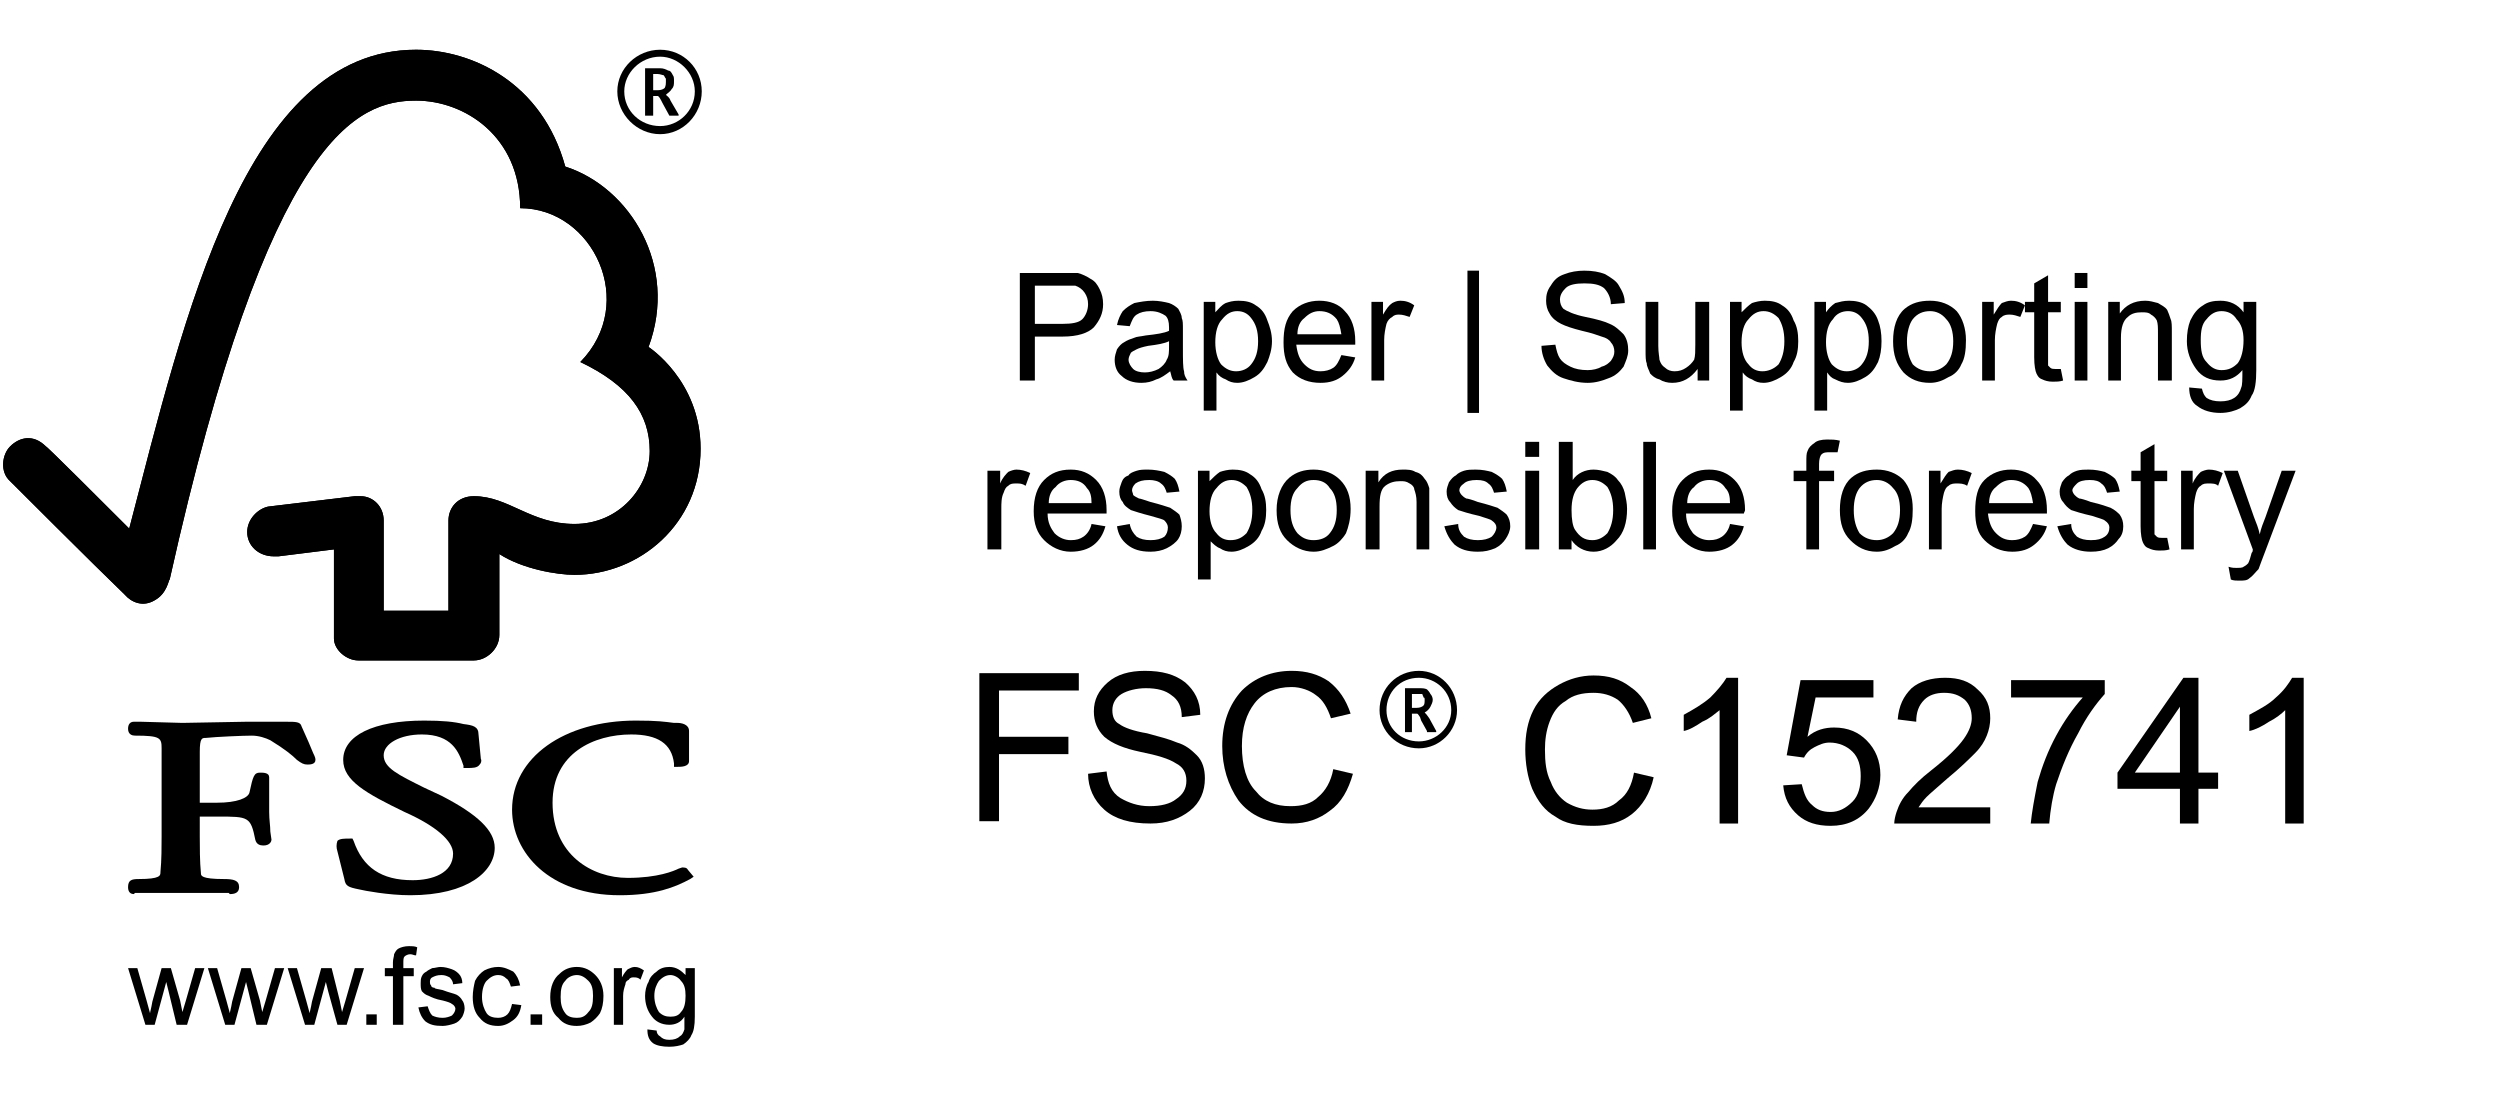 <?xml version="1.0" encoding="UTF-8"?>
<!DOCTYPE svg PUBLIC "-//W3C//DTD SVG 1.1//EN" "http://www.w3.org/Graphics/SVG/1.1/DTD/svg11.dtd">
<!-- Creator: CorelDRAW -->
<svg xmlns="http://www.w3.org/2000/svg" xml:space="preserve" width="114px" height="50px" version="1.1" style="shape-rendering:geometricPrecision; text-rendering:geometricPrecision; image-rendering:optimizeQuality; fill-rule:evenodd; clip-rule:evenodd"
viewBox="0 0 21.56 9.48"
 xmlns:xlink="http://www.w3.org/1999/xlink"
 xmlns:xodm="http://www.corel.com/coreldraw/odm/2003">
 <defs>
  <style type="text/css">
   <![CDATA[
    .fil1 {fill:none}
    .fil0 {fill:black;fill-rule:nonzero}
   ]]>
  </style>
 </defs>
 <g id="Layer_x0020_1">
  <g id="_105553347816480">
   <g>
    <path class="fil0" d="M1.23 8.86l-0.15 -0.49 0.08 0 0.08 0.28 0.03 0.11c0,-0.01 0.01,-0.04 0.02,-0.1l0.08 -0.29 0.08 0 0.08 0.28 0.02 0.1 0.03 -0.1 0.08 -0.28 0.08 0 -0.15 0.49 -0.09 0 -0.07 -0.29 -0.02 -0.08 -0.1 0.37 -0.08 0z"/>
    <path class="fil0" d="M1.92 8.86l-0.15 -0.49 0.08 0 0.08 0.28 0.03 0.11c0,-0.01 0.01,-0.04 0.02,-0.1l0.08 -0.29 0.08 0 0.08 0.28 0.02 0.1 0.03 -0.1 0.08 -0.28 0.08 0 -0.15 0.49 -0.09 0 -0.07 -0.29 -0.02 -0.08 -0.1 0.37 -0.08 0z"/>
    <path class="fil0" d="M2.61 8.86l-0.15 -0.49 0.08 0 0.08 0.28 0.03 0.11c0,-0.01 0.01,-0.04 0.02,-0.1l0.08 -0.29 0.09 0 0.07 0.28 0.02 0.1 0.03 -0.1 0.08 -0.28 0.08 0 -0.15 0.49 -0.08 0 -0.08 -0.29 -0.02 -0.08 -0.1 0.37 -0.08 0z"/>
    <polygon class="fil0" points="3.14,8.77 3.23,8.77 3.23,8.86 3.14,8.86 "/>
    <path class="fil0" d="M3.37 8.86l0 -0.42 -0.07 0 0 -0.07 0.07 0 0 -0.05c0,-0.03 0.01,-0.05 0.01,-0.07 0.01,-0.02 0.02,-0.04 0.04,-0.05 0.02,-0.01 0.05,-0.02 0.09,-0.02 0.02,0 0.05,0 0.07,0.01l-0.01 0.07c-0.02,0 -0.03,-0.01 -0.05,-0.01 -0.02,0 -0.04,0.01 -0.05,0.02 -0.01,0.01 -0.01,0.03 -0.01,0.06l0 0.04 0.09 0 0 0.07 -0.09 0 0 0.42 -0.09 0z"/>
    <path class="fil0" d="M3.59 8.71l0.08 -0.01c0.01,0.03 0.02,0.06 0.04,0.08 0.02,0.01 0.05,0.02 0.09,0.02 0.03,0 0.06,-0.01 0.08,-0.02 0.02,-0.02 0.03,-0.04 0.03,-0.06 0,-0.01 -0.01,-0.03 -0.03,-0.04 -0.01,-0.01 -0.04,-0.02 -0.08,-0.03 -0.06,-0.01 -0.1,-0.03 -0.12,-0.04 -0.03,-0.01 -0.04,-0.02 -0.06,-0.04 -0.01,-0.02 -0.01,-0.04 -0.01,-0.07 0,-0.02 0,-0.04 0.01,-0.06 0.01,-0.02 0.02,-0.03 0.04,-0.04 0.01,-0.01 0.03,-0.02 0.05,-0.03 0.02,0 0.05,-0.01 0.07,-0.01 0.04,0 0.07,0.01 0.1,0.02 0.03,0.01 0.05,0.03 0.06,0.04 0.02,0.02 0.03,0.05 0.03,0.08l-0.08 0.01c0,-0.02 -0.01,-0.04 -0.03,-0.06 -0.02,-0.01 -0.04,-0.02 -0.07,-0.02 -0.04,0 -0.06,0.01 -0.08,0.02 -0.02,0.01 -0.02,0.03 -0.02,0.04 0,0.01 0,0.02 0.01,0.03 0,0.01 0.01,0.02 0.03,0.02 0,0.01 0.03,0.01 0.07,0.02 0.05,0.02 0.1,0.03 0.12,0.04 0.02,0.01 0.04,0.03 0.05,0.05 0.01,0.01 0.02,0.04 0.02,0.07 0,0.02 -0.01,0.05 -0.02,0.07 -0.02,0.03 -0.04,0.05 -0.07,0.06 -0.03,0.01 -0.07,0.02 -0.1,0.02 -0.07,0 -0.11,-0.01 -0.15,-0.04 -0.03,-0.03 -0.05,-0.07 -0.06,-0.12z"/>
    <path class="fil0" d="M4.4 8.68l0.08 0.01c-0.01,0.06 -0.03,0.1 -0.07,0.13 -0.04,0.03 -0.08,0.05 -0.13,0.05 -0.07,0 -0.12,-0.02 -0.16,-0.07 -0.04,-0.04 -0.06,-0.1 -0.06,-0.18 0,-0.05 0.01,-0.1 0.02,-0.14 0.02,-0.04 0.05,-0.07 0.08,-0.09 0.04,-0.02 0.08,-0.03 0.12,-0.03 0.05,0 0.09,0.02 0.13,0.04 0.03,0.03 0.05,0.07 0.06,0.12l-0.08 0.01c-0.01,-0.03 -0.02,-0.06 -0.04,-0.07 -0.02,-0.02 -0.04,-0.03 -0.07,-0.03 -0.04,0 -0.07,0.02 -0.1,0.05 -0.02,0.02 -0.04,0.07 -0.04,0.14 0,0.06 0.02,0.11 0.04,0.14 0.02,0.03 0.06,0.04 0.1,0.04 0.03,0 0.06,-0.01 0.08,-0.03 0.02,-0.02 0.03,-0.05 0.04,-0.09z"/>
    <polygon class="fil0" points="4.56,8.77 4.66,8.77 4.66,8.86 4.56,8.86 "/>
    <path class="fil0" d="M4.82 8.62c0,0.06 0.01,0.1 0.04,0.14 0.02,0.03 0.06,0.04 0.1,0.04 0.04,0 0.07,-0.01 0.1,-0.05 0.03,-0.03 0.04,-0.07 0.04,-0.14 0,-0.06 -0.01,-0.1 -0.04,-0.13 -0.03,-0.03 -0.06,-0.05 -0.1,-0.05 -0.04,0 -0.08,0.02 -0.1,0.05 -0.03,0.03 -0.04,0.07 -0.04,0.14zm-0.09 0c0,-0.09 0.03,-0.16 0.08,-0.2 0.04,-0.04 0.09,-0.06 0.15,-0.06 0.07,0 0.12,0.03 0.16,0.07 0.04,0.04 0.07,0.1 0.07,0.18 0,0.06 -0.01,0.11 -0.03,0.15 -0.02,0.03 -0.05,0.06 -0.08,0.08 -0.04,0.02 -0.08,0.03 -0.12,0.03 -0.07,0 -0.12,-0.02 -0.16,-0.07 -0.05,-0.04 -0.07,-0.1 -0.07,-0.18z"/>
    <path class="fil0" d="M5.28 8.86l0 -0.49 0.07 0 0 0.08c0.02,-0.04 0.04,-0.06 0.05,-0.07 0.02,-0.01 0.04,-0.02 0.06,-0.02 0.03,0 0.05,0.01 0.08,0.03l-0.03 0.08c-0.02,-0.02 -0.04,-0.02 -0.06,-0.02 -0.01,0 -0.03,0 -0.04,0.02 -0.02,0.01 -0.03,0.02 -0.03,0.04 -0.01,0.03 -0.02,0.06 -0.02,0.1l0 0.25 -0.08 0z"/>
    <path class="fil0" d="M5.63 8.61c0,0.06 0.02,0.11 0.04,0.14 0.03,0.03 0.06,0.04 0.1,0.04 0.04,0 0.07,-0.01 0.09,-0.04 0.03,-0.03 0.04,-0.08 0.04,-0.14 0,-0.06 -0.01,-0.1 -0.04,-0.13 -0.02,-0.03 -0.06,-0.05 -0.09,-0.05 -0.04,0 -0.07,0.02 -0.1,0.05 -0.02,0.03 -0.04,0.07 -0.04,0.13zm-0.06 0.29l0.08 0.01c0,0.02 0.01,0.04 0.03,0.05 0.02,0.02 0.04,0.03 0.08,0.03 0.04,0 0.07,-0.01 0.09,-0.03 0.02,-0.01 0.03,-0.03 0.04,-0.06 0,-0.02 0,-0.05 0,-0.11 -0.03,0.05 -0.08,0.07 -0.13,0.07 -0.07,0 -0.12,-0.03 -0.15,-0.07 -0.04,-0.05 -0.06,-0.11 -0.06,-0.18 0,-0.04 0.01,-0.09 0.03,-0.12 0.01,-0.04 0.04,-0.07 0.07,-0.09 0.03,-0.03 0.07,-0.04 0.11,-0.04 0.06,0 0.1,0.03 0.14,0.07l0 -0.06 0.08 0 0 0.42c0,0.08 -0.01,0.13 -0.03,0.16 -0.01,0.03 -0.04,0.06 -0.07,0.08 -0.03,0.01 -0.07,0.02 -0.12,0.02 -0.06,0 -0.11,-0.01 -0.14,-0.03 -0.04,-0.03 -0.05,-0.07 -0.05,-0.12z"/>
    <path class="fil0" d="M3.57 0.43c-1.48,0 -2,2.3 -2.48,4.14 -0.18,-0.18 -0.72,-0.72 -0.72,-0.71 -0.11,-0.11 -0.23,-0.08 -0.31,0 -0.07,0.07 -0.09,0.22 0,0.3 0.01,0.01 0.73,0.73 0.99,0.98 0.06,0.07 0.16,0.11 0.26,0.05 0.11,-0.06 0.12,-0.18 0.13,-0.18 0.86,-3.86 1.63,-4.14 2.13,-4.14 0.42,0 0.9,0.31 0.9,0.93 0.63,0 1.02,0.82 0.52,1.33 0.42,0.2 0.6,0.45 0.6,0.77 0,0.31 -0.26,0.63 -0.65,0.63 -0.38,0 -0.57,-0.24 -0.87,-0.24 -0.14,0 -0.22,0.1 -0.22,0.21l0 0.78 -0.56 0 0 -0.78c0,-0.12 -0.09,-0.21 -0.2,-0.21 0,0 -0.05,0 -0.05,0l-0.75 0.09c-0.09,0.02 -0.18,0.11 -0.18,0.22 0,0.12 0.1,0.21 0.23,0.21 0.02,0 0.04,0 0.04,0 0,0 0.48,-0.06 0.48,-0.06l0 0.77c0,0.1 0.11,0.19 0.21,0.19l1 0c0.11,0 0.22,-0.1 0.22,-0.22l0 -0.7c0.2,0.13 0.5,0.18 0.65,0.18 0.56,0 1.09,-0.44 1.09,-1.09 0,-0.59 -0.45,-0.88 -0.45,-0.88 0.26,-0.7 -0.16,-1.38 -0.72,-1.56 -0.2,-0.73 -0.81,-1.01 -1.29,-1.01z"/>
    <path class="fil0" d="M3.57 0.43c-1.48,0 -2,2.3 -2.48,4.14 -0.18,-0.18 -0.72,-0.72 -0.72,-0.71 -0.11,-0.11 -0.23,-0.08 -0.31,0 -0.07,0.07 -0.09,0.22 0,0.3 0.01,0.01 0.73,0.73 0.99,0.98 0.06,0.07 0.16,0.11 0.26,0.05 0.11,-0.06 0.12,-0.18 0.13,-0.18 0.86,-3.86 1.63,-4.14 2.13,-4.14 0.42,0 0.9,0.31 0.9,0.93 0.63,0 1.02,0.82 0.52,1.33 0.42,0.2 0.6,0.45 0.6,0.77 0,0.31 -0.26,0.63 -0.65,0.63 -0.38,0 -0.57,-0.24 -0.87,-0.24 -0.14,0 -0.22,0.1 -0.22,0.21l0 0.78 -0.56 0 0 -0.78c0,-0.12 -0.09,-0.21 -0.2,-0.21 0,0 -0.05,0 -0.05,0l-0.75 0.09c-0.09,0.02 -0.18,0.11 -0.18,0.22 0,0.12 0.1,0.21 0.23,0.21 0.02,0 0.04,0 0.04,0 0,0 0.48,-0.06 0.48,-0.06l0 0.77c0,0.1 0.11,0.19 0.21,0.19l1 0c0.11,0 0.22,-0.1 0.22,-0.22l0 -0.7c0.2,0.13 0.5,0.18 0.65,0.18 0.56,0 1.09,-0.44 1.09,-1.09 0,-0.59 -0.45,-0.88 -0.45,-0.88 0.26,-0.7 -0.16,-1.38 -0.72,-1.56 -0.2,-0.73 -0.81,-1.01 -1.29,-1.01z"/>
    <path class="fil0" d="M2.94 6.57c0,0.18 0.2,0.29 0.53,0.45 0.27,0.12 0.42,0.25 0.42,0.36 0,0.17 -0.18,0.23 -0.35,0.23 -0.27,0 -0.43,-0.11 -0.51,-0.34l-0.01 -0.02 -0.02 0c-0.05,0 -0.09,0 -0.11,0.02 -0.01,0.03 -0.01,0.06 0,0.09 0,0 0.06,0.24 0.06,0.24 0.01,0.06 0.03,0.07 0.13,0.09 0.04,0.01 0.25,0.05 0.44,0.05 0.5,0 0.73,-0.21 0.73,-0.41 0,-0.15 -0.15,-0.29 -0.46,-0.45l-0.15 -0.07c-0.22,-0.11 -0.35,-0.17 -0.35,-0.28 0,-0.1 0.14,-0.18 0.33,-0.18 0.26,0 0.32,0.15 0.36,0.27l0 0.02 0.03 0c0.05,0 0.09,0 0.11,-0.03 0.01,-0.01 0.02,-0.03 0.01,-0.05l-0.02 -0.21c0,-0.07 -0.05,-0.08 -0.13,-0.09 -0.08,-0.02 -0.18,-0.03 -0.34,-0.03 -0.44,0 -0.7,0.13 -0.7,0.34z"/>
    <path class="fil0" d="M4.4 7c0,0.37 0.32,0.74 0.93,0.74 0.31,0 0.48,-0.07 0.61,-0.14l0.03 -0.02 -0.05 -0.06 0 0c-0.01,-0.02 -0.03,-0.02 -0.05,-0.02l-0.03 0.01c-0.04,0.02 -0.18,0.08 -0.44,0.08 -0.31,0 -0.65,-0.2 -0.65,-0.65 0,-0.43 0.36,-0.59 0.68,-0.59 0.23,0 0.35,0.08 0.37,0.25l0 0.03 0.03 0c0.03,0 0.1,0 0.1,-0.05l0 -0.26c0,-0.06 -0.07,-0.07 -0.1,-0.07l-0.03 0c-0.08,-0.01 -0.14,-0.02 -0.33,-0.02 -0.62,0 -1.07,0.32 -1.07,0.77z"/>
    <path class="fil0" d="M2.1 6.24l-0.55 0.01 -0.36 -0.01 -0.06 0c-0.03,0 -0.05,0.02 -0.05,0.06 0,0.01 0,0.06 0.06,0.06 0.22,0 0.23,0.02 0.23,0.11l0 0.05 0 0.23 0 0.48c0,0.08 0,0.21 -0.01,0.31 0,0.03 0,0.06 -0.19,0.06 -0.06,0 -0.09,0.01 -0.09,0.07 0,0.01 0,0.06 0.05,0.06l0.01 -0.01c0.03,0 0.09,0 0.4,0 0.32,0 0.39,0 0.41,0l0.01 0.01c0.04,0 0.08,-0.01 0.08,-0.06 0,-0.06 -0.05,-0.07 -0.13,-0.07 -0.2,0 -0.2,-0.03 -0.2,-0.05 -0.01,-0.1 -0.01,-0.23 -0.01,-0.32l0 -0.17 0.16 0c0.26,0 0.28,0 0.32,0.2 0.01,0.04 0.04,0.05 0.07,0.05 0.06,0 0.07,-0.04 0.07,-0.05l-0.01 -0.07c0,-0.05 -0.01,-0.1 -0.01,-0.17l0 -0.3c0,-0.04 -0.05,-0.04 -0.08,-0.04 -0.05,0 -0.06,0.03 -0.09,0.17 -0.01,0.05 -0.11,0.09 -0.28,0.09l-0.15 0 0 -0.44c0,-0.12 0.02,-0.12 0.05,-0.12 0.09,-0.01 0.33,-0.02 0.4,-0.02 0.06,0 0.12,0.02 0.16,0.04 0.13,0.08 0.19,0.13 0.23,0.17 0.04,0.03 0.06,0.04 0.09,0.04 0.02,0 0.07,0 0.07,-0.04 0,-0.01 0,-0.02 -0.02,-0.06 -0.02,-0.05 -0.05,-0.12 -0.1,-0.23 -0.01,-0.04 -0.05,-0.04 -0.13,-0.04l-0.35 0z"/>
    <path class="fil0" d="M5.68 1.09c-0.17,0 -0.31,-0.13 -0.31,-0.3 0,-0.16 0.14,-0.3 0.31,-0.3 0.16,0 0.3,0.14 0.3,0.3 0,0.17 -0.14,0.3 -0.3,0.3zm0 -0.66c-0.2,0 -0.37,0.16 -0.37,0.36 0,0.2 0.17,0.37 0.37,0.37 0.2,0 0.36,-0.17 0.36,-0.37 0,-0.2 -0.16,-0.36 -0.36,-0.36z"/>
    <path class="fil0" d="M5.66 0.78l-0.04 0 0 -0.14 0.04 0c0.02,0 0.04,0.01 0.05,0.01 0.01,0.01 0.01,0.02 0.02,0.03 0,0 0,0.01 0,0.03 0,0.01 0,0.03 -0.01,0.05 -0.01,0.01 -0.03,0.02 -0.06,0.02zm0.18 0.21l-0.07 -0.12c-0.01,-0.03 -0.03,-0.04 -0.04,-0.05 0.02,-0.02 0.04,-0.03 0.05,-0.05 0.02,-0.02 0.02,-0.04 0.02,-0.07 0,-0.02 0,-0.04 -0.01,-0.05 -0.01,-0.02 -0.02,-0.04 -0.04,-0.04 -0.02,-0.01 -0.04,-0.02 -0.07,-0.02l-0.13 0 0 0.41 0.07 0 0 -0.17 0.04 0c0,0 0.01,0 0.03,0.04 0,0 0.01,0.02 0.01,0.02 0,0 0.06,0.11 0.06,0.11l0 0 0.08 0 0 -0.01z"/>
   </g>
   <g>
    <path class="fil0" d="M8.79 3.29l0 -0.93 0.36 0c0.06,0 0.11,0 0.14,0 0.04,0.01 0.08,0.03 0.11,0.05 0.04,0.02 0.06,0.05 0.08,0.09 0.02,0.04 0.03,0.08 0.03,0.13 0,0.08 -0.03,0.14 -0.08,0.2 -0.05,0.05 -0.14,0.08 -0.27,0.08l-0.24 0 0 0.38 -0.13 0zm0.13 -0.49l0.24 0c0.08,0 0.14,-0.01 0.17,-0.04 0.03,-0.03 0.05,-0.08 0.05,-0.13 0,-0.04 -0.01,-0.07 -0.03,-0.1 -0.02,-0.03 -0.05,-0.05 -0.08,-0.06 -0.02,0 -0.06,0 -0.11,0l-0.24 0 0 0.33z"/>
    <path id="_1" class="fil0" d="M10.09 3.21c-0.04,0.03 -0.08,0.06 -0.12,0.07 -0.04,0.02 -0.08,0.03 -0.13,0.03 -0.07,0 -0.13,-0.02 -0.17,-0.06 -0.04,-0.03 -0.06,-0.08 -0.06,-0.14 0,-0.03 0.01,-0.06 0.02,-0.09 0.02,-0.03 0.04,-0.05 0.06,-0.06 0.03,-0.02 0.06,-0.03 0.09,-0.04 0.02,-0.01 0.05,-0.01 0.1,-0.02 0.09,-0.01 0.16,-0.02 0.2,-0.04 0,-0.01 0,-0.02 0,-0.03 0,-0.05 -0.01,-0.08 -0.03,-0.1 -0.03,-0.02 -0.07,-0.04 -0.13,-0.04 -0.05,0 -0.09,0.01 -0.12,0.03 -0.03,0.02 -0.04,0.05 -0.06,0.1l-0.11 -0.01c0.01,-0.05 0.03,-0.09 0.05,-0.12 0.03,-0.03 0.06,-0.05 0.1,-0.07 0.05,-0.01 0.1,-0.02 0.16,-0.02 0.05,0 0.1,0.01 0.14,0.02 0.03,0.01 0.06,0.03 0.08,0.05 0.01,0.02 0.03,0.05 0.03,0.08 0.01,0.02 0.01,0.05 0.01,0.1l0 0.16c0,0.1 0,0.17 0.01,0.2 0,0.03 0.01,0.05 0.03,0.08l-0.12 0c-0.02,-0.02 -0.02,-0.05 -0.03,-0.08zm-0.01 -0.26c-0.04,0.02 -0.1,0.03 -0.18,0.04 -0.05,0.01 -0.08,0.02 -0.1,0.03 -0.02,0.01 -0.04,0.02 -0.05,0.03 -0.01,0.02 -0.02,0.04 -0.02,0.06 0,0.03 0.02,0.06 0.04,0.08 0.02,0.02 0.06,0.03 0.1,0.03 0.04,0 0.08,-0.01 0.12,-0.03 0.03,-0.02 0.06,-0.05 0.07,-0.08 0.02,-0.03 0.02,-0.07 0.02,-0.12l0 -0.04z"/>
    <path id="_2" class="fil0" d="M10.38 3.55l0 -0.94 0.1 0 0 0.09c0.03,-0.03 0.05,-0.06 0.09,-0.08 0.03,-0.01 0.06,-0.02 0.11,-0.02 0.06,0 0.11,0.01 0.15,0.04 0.05,0.03 0.08,0.07 0.1,0.13 0.02,0.05 0.04,0.11 0.04,0.18 0,0.07 -0.02,0.13 -0.04,0.18 -0.03,0.06 -0.06,0.1 -0.11,0.13 -0.05,0.03 -0.1,0.05 -0.15,0.05 -0.04,0 -0.07,-0.01 -0.1,-0.03 -0.03,-0.01 -0.06,-0.03 -0.08,-0.06l0 0.33 -0.11 0zm0.1 -0.59c0,0.08 0.02,0.15 0.05,0.19 0.04,0.04 0.08,0.06 0.13,0.06 0.05,0 0.1,-0.02 0.13,-0.06 0.04,-0.05 0.06,-0.11 0.06,-0.2 0,-0.09 -0.02,-0.15 -0.06,-0.2 -0.03,-0.04 -0.07,-0.06 -0.12,-0.06 -0.05,0 -0.09,0.02 -0.13,0.07 -0.04,0.04 -0.06,0.11 -0.06,0.2z"/>
    <path id="_3" class="fil0" d="M11.57 3.07l0.12 0.02c-0.02,0.07 -0.06,0.12 -0.11,0.16 -0.05,0.04 -0.11,0.06 -0.19,0.06 -0.1,0 -0.18,-0.03 -0.24,-0.09 -0.06,-0.07 -0.08,-0.15 -0.08,-0.26 0,-0.12 0.02,-0.2 0.08,-0.27 0.06,-0.06 0.14,-0.09 0.23,-0.09 0.09,0 0.17,0.03 0.22,0.09 0.06,0.06 0.09,0.15 0.09,0.26 0,0.01 0,0.02 0,0.03l-0.51 0c0.01,0.08 0.03,0.13 0.07,0.17 0.04,0.04 0.08,0.06 0.14,0.06 0.04,0 0.08,-0.01 0.11,-0.03 0.03,-0.02 0.05,-0.06 0.07,-0.11zm-0.38 -0.18l0.38 0c-0.01,-0.06 -0.02,-0.1 -0.04,-0.13 -0.04,-0.05 -0.09,-0.07 -0.15,-0.07 -0.05,0 -0.09,0.02 -0.13,0.06 -0.04,0.03 -0.06,0.08 -0.06,0.14z"/>
    <path id="_4" class="fil0" d="M11.83 3.29l0 -0.68 0.1 0 0 0.11c0.03,-0.05 0.05,-0.08 0.08,-0.1 0.02,-0.01 0.04,-0.02 0.07,-0.02 0.04,0 0.08,0.01 0.12,0.04l-0.04 0.1c-0.03,-0.01 -0.06,-0.02 -0.09,-0.02 -0.02,0 -0.04,0 -0.06,0.02 -0.02,0.01 -0.04,0.03 -0.05,0.06 -0.01,0.04 -0.02,0.09 -0.02,0.14l0 0.35 -0.11 0z"/>
    <polygon id="_5" class="fil0" points="12.66,3.57 12.66,2.34 12.76,2.34 12.76,3.57 "/>
    <path id="_6" class="fil0" d="M13.3 2.99l0.12 -0.01c0.01,0.05 0.02,0.09 0.04,0.12 0.02,0.03 0.05,0.05 0.09,0.07 0.04,0.02 0.09,0.03 0.15,0.03 0.04,0 0.09,-0.01 0.12,-0.03 0.04,-0.01 0.06,-0.03 0.08,-0.05 0.02,-0.03 0.03,-0.05 0.03,-0.08 0,-0.03 -0.01,-0.06 -0.03,-0.08 -0.01,-0.02 -0.04,-0.04 -0.08,-0.05 -0.03,-0.01 -0.08,-0.03 -0.17,-0.05 -0.08,-0.02 -0.14,-0.04 -0.18,-0.06 -0.04,-0.02 -0.08,-0.05 -0.1,-0.09 -0.02,-0.03 -0.03,-0.07 -0.03,-0.11 0,-0.05 0.01,-0.09 0.04,-0.13 0.03,-0.05 0.06,-0.08 0.12,-0.1 0.05,-0.02 0.11,-0.03 0.17,-0.03 0.07,0 0.13,0.01 0.18,0.03 0.05,0.03 0.1,0.06 0.12,0.1 0.03,0.05 0.05,0.09 0.05,0.15l-0.12 0.01c0,-0.06 -0.03,-0.11 -0.06,-0.14 -0.04,-0.03 -0.09,-0.04 -0.17,-0.04 -0.07,0 -0.13,0.01 -0.16,0.04 -0.03,0.03 -0.05,0.06 -0.05,0.1 0,0.03 0.01,0.06 0.03,0.08 0.03,0.02 0.09,0.05 0.19,0.07 0.1,0.02 0.17,0.04 0.21,0.06 0.05,0.02 0.09,0.06 0.12,0.09 0.03,0.04 0.04,0.09 0.04,0.14 0,0.05 -0.02,0.09 -0.04,0.14 -0.03,0.04 -0.07,0.08 -0.13,0.1 -0.05,0.02 -0.11,0.04 -0.18,0.04 -0.08,0 -0.15,-0.02 -0.21,-0.04 -0.06,-0.02 -0.1,-0.06 -0.14,-0.11 -0.03,-0.05 -0.05,-0.11 -0.05,-0.17z"/>
    <path id="_7" class="fil0" d="M14.65 3.29l0 -0.1c-0.06,0.08 -0.13,0.12 -0.22,0.12 -0.04,0 -0.08,-0.01 -0.11,-0.03 -0.04,-0.01 -0.06,-0.03 -0.08,-0.05 -0.01,-0.03 -0.03,-0.06 -0.03,-0.09 -0.01,-0.02 -0.01,-0.06 -0.01,-0.11l0 -0.42 0.11 0 0 0.38c0,0.06 0.01,0.1 0.01,0.12 0.01,0.03 0.02,0.05 0.05,0.07 0.02,0.02 0.05,0.03 0.08,0.03 0.04,0 0.07,-0.01 0.1,-0.03 0.03,-0.02 0.05,-0.04 0.07,-0.07 0.01,-0.03 0.01,-0.08 0.01,-0.13l0 -0.37 0.12 0 0 0.68 -0.1 0z"/>
    <path id="_8" class="fil0" d="M14.93 3.55l0 -0.94 0.1 0 0 0.09c0.03,-0.03 0.06,-0.06 0.09,-0.08 0.03,-0.01 0.07,-0.02 0.11,-0.02 0.06,0 0.11,0.01 0.15,0.04 0.05,0.03 0.08,0.07 0.1,0.13 0.03,0.05 0.04,0.11 0.04,0.18 0,0.07 -0.01,0.13 -0.04,0.18 -0.02,0.06 -0.06,0.1 -0.11,0.13 -0.05,0.03 -0.1,0.05 -0.15,0.05 -0.04,0 -0.07,-0.01 -0.1,-0.03 -0.03,-0.01 -0.06,-0.03 -0.08,-0.06l0 0.33 -0.11 0zm0.1 -0.59c0,0.08 0.02,0.15 0.06,0.19 0.03,0.04 0.07,0.06 0.12,0.06 0.05,0 0.1,-0.02 0.14,-0.06 0.03,-0.05 0.05,-0.11 0.05,-0.2 0,-0.09 -0.02,-0.15 -0.05,-0.2 -0.04,-0.04 -0.08,-0.06 -0.13,-0.06 -0.05,0 -0.09,0.02 -0.13,0.07 -0.04,0.04 -0.06,0.11 -0.06,0.2z"/>
    <path id="_9" class="fil0" d="M15.66 3.55l0 -0.94 0.1 0 0 0.09c0.02,-0.03 0.05,-0.06 0.08,-0.08 0.04,-0.01 0.07,-0.02 0.12,-0.02 0.05,0 0.11,0.01 0.15,0.04 0.04,0.03 0.08,0.07 0.1,0.13 0.02,0.05 0.03,0.11 0.03,0.18 0,0.07 -0.01,0.13 -0.03,0.18 -0.03,0.06 -0.06,0.1 -0.11,0.13 -0.05,0.03 -0.1,0.05 -0.15,0.05 -0.04,0 -0.07,-0.01 -0.11,-0.03 -0.03,-0.01 -0.05,-0.03 -0.07,-0.06l0 0.33 -0.11 0zm0.1 -0.59c0,0.08 0.02,0.15 0.05,0.19 0.04,0.04 0.08,0.06 0.13,0.06 0.05,0 0.1,-0.02 0.13,-0.06 0.04,-0.05 0.06,-0.11 0.06,-0.2 0,-0.09 -0.02,-0.15 -0.06,-0.2 -0.03,-0.04 -0.07,-0.06 -0.12,-0.06 -0.05,0 -0.1,0.02 -0.13,0.07 -0.04,0.04 -0.06,0.11 -0.06,0.2z"/>
    <path id="_10" class="fil0" d="M16.34 2.95c0,-0.12 0.03,-0.22 0.1,-0.28 0.06,-0.05 0.13,-0.07 0.22,-0.07 0.09,0 0.17,0.03 0.23,0.09 0.05,0.06 0.08,0.15 0.08,0.25 0,0.09 -0.01,0.16 -0.04,0.21 -0.02,0.05 -0.06,0.09 -0.11,0.11 -0.05,0.03 -0.1,0.05 -0.16,0.05 -0.1,0 -0.17,-0.03 -0.23,-0.09 -0.06,-0.07 -0.09,-0.15 -0.09,-0.27zm0.12 0c0,0.09 0.02,0.15 0.05,0.2 0.04,0.04 0.09,0.06 0.15,0.06 0.05,0 0.1,-0.02 0.14,-0.06 0.04,-0.05 0.06,-0.11 0.06,-0.2 0,-0.08 -0.02,-0.15 -0.06,-0.19 -0.04,-0.05 -0.09,-0.07 -0.14,-0.07 -0.06,0 -0.11,0.02 -0.15,0.07 -0.03,0.04 -0.05,0.11 -0.05,0.19z"/>
    <path id="_11" class="fil0" d="M17.11 3.29l0 -0.68 0.1 0 0 0.11c0.03,-0.05 0.05,-0.08 0.07,-0.1 0.03,-0.01 0.05,-0.02 0.08,-0.02 0.04,0 0.08,0.01 0.12,0.04l-0.04 0.1c-0.03,-0.01 -0.06,-0.02 -0.09,-0.02 -0.02,0 -0.05,0 -0.07,0.02 -0.02,0.01 -0.03,0.03 -0.04,0.06 -0.01,0.04 -0.02,0.09 -0.02,0.14l0 0.35 -0.11 0z"/>
    <path id="_12" class="fil0" d="M17.79 3.19l0.02 0.1c-0.03,0.01 -0.06,0.01 -0.09,0.01 -0.04,0 -0.07,-0.01 -0.09,-0.02 -0.03,-0.01 -0.04,-0.03 -0.05,-0.05 -0.01,-0.02 -0.02,-0.07 -0.02,-0.14l0 -0.39 -0.08 0 0 -0.09 0.08 0 0 -0.16 0.12 -0.07 0 0.23 0.11 0 0 0.09 -0.11 0 0 0.4c0,0.03 0,0.05 0,0.06 0.01,0.01 0.02,0.02 0.02,0.02 0.01,0.01 0.03,0.01 0.04,0.01 0.02,0 0.03,0 0.05,0z"/>
    <path id="_13" class="fil0" d="M17.91 2.49l0 -0.13 0.11 0 0 0.13 -0.11 0zm0 0.8l0 -0.68 0.11 0 0 0.68 -0.11 0z"/>
    <path id="_14" class="fil0" d="M18.2 3.29l0 -0.68 0.1 0 0 0.1c0.05,-0.07 0.12,-0.11 0.22,-0.11 0.04,0 0.07,0.01 0.11,0.02 0.03,0.02 0.06,0.03 0.08,0.06 0.01,0.02 0.02,0.05 0.03,0.08 0.01,0.02 0.01,0.06 0.01,0.11l0 0.42 -0.12 0 0 -0.41c0,-0.05 0,-0.08 -0.01,-0.11 -0.01,-0.02 -0.03,-0.04 -0.05,-0.05 -0.02,-0.02 -0.05,-0.02 -0.08,-0.02 -0.05,0 -0.09,0.01 -0.12,0.04 -0.04,0.03 -0.06,0.09 -0.06,0.18l0 0.37 -0.11 0z"/>
    <path id="_15" class="fil0" d="M18.9 3.35l0.11 0.01c0.01,0.04 0.02,0.06 0.04,0.08 0.03,0.02 0.07,0.03 0.12,0.03 0.05,0 0.09,-0.01 0.12,-0.03 0.03,-0.02 0.05,-0.05 0.06,-0.09 0.01,-0.02 0.01,-0.07 0.01,-0.15 -0.05,0.06 -0.11,0.09 -0.19,0.09 -0.09,0 -0.16,-0.03 -0.21,-0.1 -0.05,-0.07 -0.08,-0.15 -0.08,-0.24 0,-0.07 0.01,-0.13 0.03,-0.18 0.03,-0.06 0.06,-0.1 0.11,-0.13 0.04,-0.03 0.09,-0.04 0.15,-0.04 0.08,0 0.15,0.03 0.2,0.1l0 -0.09 0.11 0 0 0.59c0,0.1 -0.01,0.18 -0.04,0.22 -0.02,0.05 -0.05,0.08 -0.1,0.11 -0.04,0.02 -0.1,0.04 -0.17,0.04 -0.08,0 -0.15,-0.02 -0.2,-0.06 -0.05,-0.03 -0.07,-0.09 -0.07,-0.16zm0.1 -0.41c0,0.09 0.01,0.15 0.05,0.19 0.04,0.05 0.08,0.07 0.13,0.07 0.06,0 0.1,-0.02 0.14,-0.06 0.03,-0.04 0.05,-0.11 0.05,-0.2 0,-0.08 -0.02,-0.14 -0.06,-0.18 -0.03,-0.05 -0.08,-0.07 -0.13,-0.07 -0.05,0 -0.09,0.02 -0.13,0.07 -0.04,0.04 -0.05,0.1 -0.05,0.18z"/>
    <path id="_16" class="fil0" d="M8.51 4.75l0 -0.68 0.11 0 0 0.11c0.02,-0.05 0.05,-0.08 0.07,-0.1 0.02,-0.01 0.05,-0.02 0.07,-0.02 0.04,0 0.08,0.01 0.12,0.03l-0.04 0.11c-0.03,-0.02 -0.05,-0.02 -0.08,-0.02 -0.03,0 -0.05,0 -0.07,0.02 -0.02,0.01 -0.03,0.03 -0.04,0.06 -0.02,0.04 -0.02,0.09 -0.02,0.14l0 0.35 -0.12 0z"/>
    <path id="_17" class="fil0" d="M9.41 4.53l0.12 0.02c-0.02,0.07 -0.05,0.12 -0.1,0.16 -0.05,0.04 -0.12,0.06 -0.2,0.06 -0.09,0 -0.17,-0.04 -0.23,-0.1 -0.06,-0.06 -0.09,-0.14 -0.09,-0.25 0,-0.12 0.03,-0.21 0.09,-0.27 0.06,-0.06 0.13,-0.09 0.23,-0.09 0.09,0 0.16,0.03 0.22,0.09 0.06,0.06 0.09,0.15 0.09,0.26 0,0.01 0,0.02 0,0.03l-0.51 0c0,0.08 0.03,0.13 0.06,0.17 0.04,0.04 0.09,0.06 0.14,0.06 0.05,0 0.08,-0.01 0.11,-0.03 0.03,-0.02 0.06,-0.06 0.07,-0.11zm-0.37 -0.18l0.37 0c0,-0.06 -0.01,-0.1 -0.04,-0.13 -0.03,-0.05 -0.08,-0.07 -0.14,-0.07 -0.05,0 -0.1,0.02 -0.13,0.06 -0.04,0.03 -0.06,0.08 -0.06,0.14z"/>
    <path id="_18" class="fil0" d="M9.63 4.55l0.11 -0.02c0.01,0.05 0.03,0.08 0.06,0.11 0.03,0.02 0.07,0.03 0.12,0.03 0.05,0 0.09,-0.01 0.12,-0.03 0.02,-0.02 0.03,-0.05 0.03,-0.08 0,-0.02 -0.01,-0.04 -0.03,-0.06 -0.01,-0.01 -0.05,-0.02 -0.12,-0.04 -0.08,-0.02 -0.14,-0.04 -0.17,-0.05 -0.03,-0.02 -0.06,-0.04 -0.07,-0.07 -0.02,-0.02 -0.03,-0.05 -0.03,-0.09 0,-0.03 0.01,-0.05 0.02,-0.08 0.01,-0.03 0.03,-0.05 0.06,-0.06 0.01,-0.02 0.04,-0.03 0.07,-0.04 0.03,-0.01 0.06,-0.01 0.1,-0.01 0.05,0 0.1,0.01 0.14,0.02 0.04,0.02 0.07,0.04 0.09,0.06 0.02,0.03 0.03,0.06 0.04,0.11l-0.11 0.01c-0.01,-0.03 -0.02,-0.06 -0.05,-0.08 -0.02,-0.02 -0.06,-0.03 -0.1,-0.03 -0.06,0 -0.09,0.01 -0.12,0.03 -0.02,0.02 -0.03,0.04 -0.03,0.06 0,0.01 0.01,0.03 0.01,0.04 0.01,0.01 0.03,0.02 0.05,0.03 0.01,0 0.04,0.01 0.1,0.03 0.08,0.02 0.14,0.04 0.17,0.05 0.03,0.02 0.06,0.04 0.08,0.06 0.01,0.03 0.02,0.06 0.02,0.1 0,0.04 -0.01,0.08 -0.03,0.11 -0.02,0.03 -0.06,0.06 -0.1,0.08 -0.04,0.02 -0.09,0.03 -0.14,0.03 -0.09,0 -0.15,-0.02 -0.2,-0.06 -0.05,-0.04 -0.08,-0.09 -0.09,-0.16z"/>
    <path id="_19" class="fil0" d="M10.33 5.01l0 -0.94 0.1 0 0 0.09c0.03,-0.03 0.06,-0.06 0.09,-0.08 0.03,-0.01 0.07,-0.02 0.11,-0.02 0.06,0 0.11,0.01 0.15,0.04 0.05,0.03 0.08,0.07 0.1,0.13 0.03,0.05 0.04,0.11 0.04,0.18 0,0.07 -0.01,0.13 -0.04,0.18 -0.02,0.06 -0.06,0.1 -0.11,0.13 -0.05,0.03 -0.1,0.05 -0.15,0.05 -0.04,0 -0.07,-0.01 -0.1,-0.03 -0.03,-0.01 -0.06,-0.04 -0.08,-0.06l0 0.33 -0.11 0zm0.1 -0.59c0,0.08 0.02,0.15 0.06,0.19 0.03,0.04 0.07,0.06 0.12,0.06 0.06,0 0.1,-0.02 0.14,-0.06 0.03,-0.05 0.05,-0.11 0.05,-0.2 0,-0.09 -0.02,-0.15 -0.05,-0.2 -0.04,-0.04 -0.08,-0.06 -0.13,-0.06 -0.05,0 -0.09,0.02 -0.13,0.07 -0.04,0.04 -0.06,0.11 -0.06,0.2z"/>
    <path id="_20" class="fil0" d="M11.01 4.41c0,-0.12 0.04,-0.22 0.11,-0.28 0.06,-0.05 0.13,-0.07 0.21,-0.07 0.09,0 0.17,0.03 0.23,0.09 0.06,0.06 0.09,0.14 0.09,0.25 0,0.09 -0.02,0.16 -0.04,0.21 -0.03,0.05 -0.07,0.09 -0.11,0.11 -0.06,0.03 -0.11,0.05 -0.17,0.05 -0.09,0 -0.17,-0.04 -0.23,-0.1 -0.06,-0.06 -0.09,-0.14 -0.09,-0.26zm0.12 0c0,0.09 0.02,0.15 0.06,0.2 0.04,0.04 0.08,0.06 0.14,0.06 0.06,0 0.11,-0.02 0.14,-0.06 0.04,-0.05 0.06,-0.11 0.06,-0.2 0,-0.09 -0.02,-0.15 -0.06,-0.19 -0.03,-0.05 -0.08,-0.07 -0.14,-0.07 -0.06,0 -0.1,0.02 -0.14,0.07 -0.04,0.04 -0.06,0.1 -0.06,0.19z"/>
    <path id="_21" class="fil0" d="M11.78 4.75l0 -0.68 0.11 0 0 0.1c0.05,-0.08 0.12,-0.11 0.21,-0.11 0.04,0 0.08,0 0.11,0.02 0.04,0.01 0.06,0.03 0.08,0.06 0.02,0.02 0.03,0.05 0.04,0.08 0,0.02 0,0.06 0,0.11l0 0.42 -0.11 0 0 -0.41c0,-0.05 -0.01,-0.08 -0.02,-0.11 0,-0.02 -0.02,-0.04 -0.04,-0.05 -0.03,-0.02 -0.05,-0.02 -0.08,-0.02 -0.05,0 -0.09,0.01 -0.13,0.04 -0.04,0.03 -0.05,0.09 -0.05,0.18l0 0.37 -0.12 0z"/>
    <path id="_22" class="fil0" d="M12.46 4.55l0.12 -0.02c0,0.05 0.02,0.08 0.05,0.11 0.03,0.02 0.07,0.03 0.12,0.03 0.05,0 0.09,-0.01 0.12,-0.03 0.02,-0.02 0.04,-0.05 0.04,-0.08 0,-0.02 -0.01,-0.04 -0.04,-0.06 -0.01,-0.01 -0.05,-0.02 -0.11,-0.04 -0.09,-0.02 -0.15,-0.04 -0.18,-0.05 -0.03,-0.02 -0.05,-0.04 -0.07,-0.07 -0.02,-0.02 -0.03,-0.05 -0.03,-0.09 0,-0.03 0.01,-0.05 0.02,-0.08 0.02,-0.03 0.04,-0.05 0.06,-0.06 0.02,-0.02 0.04,-0.03 0.07,-0.04 0.03,-0.01 0.07,-0.01 0.1,-0.01 0.06,0 0.1,0.01 0.14,0.02 0.04,0.02 0.07,0.04 0.09,0.06 0.02,0.03 0.03,0.06 0.04,0.11l-0.11 0.01c-0.01,-0.03 -0.02,-0.06 -0.05,-0.08 -0.02,-0.02 -0.05,-0.03 -0.1,-0.03 -0.05,0 -0.09,0.01 -0.11,0.03 -0.03,0.02 -0.04,0.04 -0.04,0.06 0,0.01 0.01,0.03 0.02,0.04 0.01,0.01 0.02,0.02 0.04,0.03 0.01,0 0.05,0.01 0.1,0.03 0.08,0.02 0.14,0.04 0.17,0.05 0.03,0.02 0.06,0.04 0.08,0.06 0.02,0.03 0.03,0.06 0.03,0.1 0,0.04 -0.02,0.08 -0.04,0.11 -0.02,0.03 -0.05,0.06 -0.09,0.08 -0.05,0.02 -0.09,0.03 -0.15,0.03 -0.09,0 -0.15,-0.02 -0.2,-0.06 -0.04,-0.04 -0.07,-0.09 -0.09,-0.16z"/>
    <path id="_23" class="fil0" d="M13.16 3.95l0 -0.13 0.12 0 0 0.13 -0.12 0zm0 0.8l0 -0.68 0.12 0 0 0.68 -0.12 0z"/>
    <path id="_24" class="fil0" d="M13.56 4.75l-0.11 0 0 -0.93 0.12 0 0 0.33c0.04,-0.06 0.11,-0.09 0.18,-0.09 0.04,0 0.08,0.01 0.12,0.02 0.04,0.02 0.07,0.04 0.09,0.07 0.03,0.03 0.05,0.07 0.06,0.11 0.01,0.05 0.02,0.09 0.02,0.14 0,0.12 -0.03,0.21 -0.09,0.27 -0.05,0.06 -0.12,0.1 -0.2,0.1 -0.08,0 -0.15,-0.04 -0.19,-0.1l0 0.08zm0 -0.34c0,0.08 0.01,0.14 0.03,0.17 0.04,0.06 0.08,0.09 0.15,0.09 0.05,0 0.09,-0.02 0.13,-0.06 0.03,-0.05 0.05,-0.11 0.05,-0.2 0,-0.09 -0.02,-0.15 -0.05,-0.2 -0.04,-0.04 -0.08,-0.06 -0.13,-0.06 -0.05,0 -0.09,0.02 -0.13,0.07 -0.03,0.04 -0.05,0.1 -0.05,0.19z"/>
    <polygon id="_25" class="fil0" points="14.18,4.75 14.18,3.82 14.29,3.82 14.29,4.75 "/>
    <path id="_26" class="fil0" d="M14.93 4.53l0.12 0.02c-0.02,0.07 -0.05,0.12 -0.1,0.16 -0.05,0.04 -0.12,0.06 -0.2,0.06 -0.09,0 -0.17,-0.04 -0.23,-0.1 -0.06,-0.06 -0.09,-0.14 -0.09,-0.25 0,-0.12 0.03,-0.21 0.09,-0.27 0.06,-0.06 0.13,-0.09 0.23,-0.09 0.09,0 0.16,0.03 0.22,0.09 0.06,0.06 0.09,0.15 0.09,0.26 0,0.01 -0.01,0.02 -0.01,0.03l-0.5 0c0,0.08 0.03,0.13 0.06,0.17 0.04,0.04 0.09,0.06 0.14,0.06 0.05,0 0.08,-0.01 0.11,-0.03 0.03,-0.02 0.06,-0.06 0.07,-0.11zm-0.37 -0.18l0.37 0c0,-0.06 -0.01,-0.1 -0.04,-0.13 -0.03,-0.05 -0.08,-0.07 -0.14,-0.07 -0.05,0 -0.1,0.02 -0.13,0.06 -0.04,0.03 -0.06,0.08 -0.06,0.14z"/>
    <path id="_27" class="fil0" d="M15.59 4.75l0 -0.59 -0.11 0 0 -0.09 0.11 0 0 -0.07c0,-0.05 0,-0.08 0.01,-0.1 0.01,-0.03 0.03,-0.05 0.06,-0.07 0.02,-0.02 0.06,-0.03 0.11,-0.03 0.04,0 0.07,0 0.11,0.01l-0.02 0.1c-0.02,0 -0.04,0 -0.06,0 -0.04,0 -0.06,0 -0.08,0.02 -0.01,0.01 -0.02,0.04 -0.02,0.08l0 0.06 0.13 0 0 0.09 -0.13 0 0 0.59 -0.11 0z"/>
    <path id="_28" class="fil0" d="M15.88 4.41c0,-0.12 0.03,-0.22 0.1,-0.28 0.06,-0.05 0.13,-0.07 0.22,-0.07 0.09,0 0.17,0.03 0.23,0.09 0.05,0.06 0.08,0.14 0.08,0.25 0,0.09 -0.01,0.16 -0.04,0.21 -0.02,0.05 -0.06,0.09 -0.11,0.11 -0.05,0.03 -0.1,0.05 -0.16,0.05 -0.1,0 -0.17,-0.04 -0.23,-0.1 -0.06,-0.06 -0.09,-0.14 -0.09,-0.26zm0.12 0c0,0.09 0.02,0.15 0.05,0.2 0.04,0.04 0.09,0.06 0.15,0.06 0.05,0 0.1,-0.02 0.14,-0.06 0.04,-0.05 0.06,-0.11 0.06,-0.2 0,-0.09 -0.02,-0.15 -0.06,-0.19 -0.04,-0.05 -0.09,-0.07 -0.14,-0.07 -0.06,0 -0.11,0.02 -0.15,0.07 -0.03,0.04 -0.05,0.1 -0.05,0.19z"/>
    <path id="_29" class="fil0" d="M16.65 4.75l0 -0.68 0.1 0 0 0.11c0.03,-0.05 0.05,-0.08 0.07,-0.1 0.03,-0.01 0.05,-0.02 0.08,-0.02 0.04,0 0.08,0.01 0.12,0.03l-0.04 0.11c-0.03,-0.02 -0.06,-0.02 -0.09,-0.02 -0.02,0 -0.05,0 -0.07,0.02 -0.02,0.01 -0.03,0.03 -0.04,0.06 -0.01,0.04 -0.02,0.09 -0.02,0.14l0 0.35 -0.11 0z"/>
    <path id="_30" class="fil0" d="M17.55 4.53l0.12 0.02c-0.02,0.07 -0.06,0.12 -0.11,0.16 -0.05,0.04 -0.11,0.06 -0.19,0.06 -0.1,0 -0.18,-0.04 -0.24,-0.1 -0.06,-0.06 -0.08,-0.14 -0.08,-0.25 0,-0.12 0.02,-0.21 0.08,-0.27 0.06,-0.06 0.14,-0.09 0.23,-0.09 0.09,0 0.17,0.03 0.22,0.09 0.06,0.06 0.09,0.15 0.09,0.26 0,0.01 0,0.02 0,0.03l-0.51 0c0.01,0.08 0.03,0.13 0.07,0.17 0.04,0.04 0.08,0.06 0.14,0.06 0.04,0 0.08,-0.01 0.11,-0.03 0.03,-0.02 0.05,-0.06 0.07,-0.11zm-0.38 -0.18l0.38 0c-0.01,-0.06 -0.02,-0.1 -0.04,-0.13 -0.04,-0.05 -0.09,-0.07 -0.15,-0.07 -0.05,0 -0.09,0.02 -0.13,0.06 -0.04,0.03 -0.06,0.08 -0.06,0.14z"/>
    <path id="_31" class="fil0" d="M17.76 4.55l0.12 -0.02c0,0.05 0.02,0.08 0.05,0.11 0.03,0.02 0.07,0.03 0.12,0.03 0.06,0 0.09,-0.01 0.12,-0.03 0.03,-0.02 0.04,-0.05 0.04,-0.08 0,-0.02 -0.01,-0.04 -0.04,-0.06 -0.01,-0.01 -0.05,-0.02 -0.11,-0.04 -0.09,-0.02 -0.15,-0.04 -0.18,-0.05 -0.03,-0.02 -0.05,-0.04 -0.07,-0.07 -0.02,-0.02 -0.03,-0.05 -0.03,-0.09 0,-0.03 0.01,-0.05 0.02,-0.08 0.02,-0.03 0.04,-0.05 0.06,-0.06 0.02,-0.02 0.04,-0.03 0.07,-0.04 0.03,-0.01 0.07,-0.01 0.1,-0.01 0.06,0 0.1,0.01 0.14,0.02 0.04,0.02 0.07,0.04 0.09,0.06 0.02,0.03 0.03,0.06 0.04,0.11l-0.11 0.01c-0.01,-0.03 -0.02,-0.06 -0.05,-0.08 -0.02,-0.02 -0.05,-0.03 -0.1,-0.03 -0.05,0 -0.09,0.01 -0.11,0.03 -0.02,0.02 -0.04,0.04 -0.04,0.06 0,0.01 0.01,0.03 0.02,0.04 0.01,0.01 0.02,0.02 0.04,0.03 0.01,0 0.05,0.01 0.1,0.03 0.09,0.02 0.14,0.04 0.17,0.05 0.04,0.02 0.06,0.04 0.08,0.06 0.02,0.03 0.03,0.06 0.03,0.1 0,0.04 -0.01,0.08 -0.04,0.11 -0.02,0.03 -0.05,0.06 -0.09,0.08 -0.04,0.02 -0.09,0.03 -0.15,0.03 -0.08,0 -0.15,-0.02 -0.2,-0.06 -0.04,-0.04 -0.07,-0.09 -0.09,-0.16z"/>
    <path id="_32" class="fil0" d="M18.71 4.65l0.02 0.1c-0.03,0.01 -0.06,0.01 -0.09,0.01 -0.04,0 -0.07,-0.01 -0.09,-0.02 -0.03,-0.01 -0.04,-0.03 -0.05,-0.05 -0.01,-0.02 -0.02,-0.07 -0.02,-0.14l0 -0.39 -0.08 0 0 -0.09 0.08 0 0 -0.16 0.12 -0.07 0 0.23 0.11 0 0 0.09 -0.11 0 0 0.4c0,0.03 0,0.05 0,0.06 0.01,0.01 0.02,0.02 0.02,0.02 0.01,0.01 0.03,0.01 0.04,0.01 0.02,0 0.03,0 0.05,0z"/>
    <path id="_33" class="fil0" d="M18.83 4.75l0 -0.68 0.1 0 0 0.11c0.02,-0.05 0.05,-0.08 0.07,-0.1 0.02,-0.01 0.05,-0.02 0.07,-0.02 0.04,0 0.08,0.01 0.12,0.03l-0.04 0.11c-0.02,-0.02 -0.05,-0.02 -0.08,-0.02 -0.03,0 -0.05,0 -0.07,0.02 -0.02,0.01 -0.03,0.03 -0.04,0.06 -0.01,0.04 -0.02,0.09 -0.02,0.14l0 0.35 -0.11 0z"/>
    <path id="_34" class="fil0" d="M19.26 5.01l-0.02 -0.11c0.03,0.01 0.05,0.01 0.07,0.01 0.02,0 0.05,0 0.06,-0.01 0.02,-0.01 0.03,-0.02 0.04,-0.03 0.01,-0.02 0.02,-0.05 0.03,-0.09 0.01,-0.01 0.01,-0.02 0.01,-0.03l-0.25 -0.68 0.12 0 0.14 0.4c0.02,0.05 0.04,0.1 0.05,0.15 0.01,-0.05 0.03,-0.1 0.05,-0.15l0.14 -0.4 0.12 0 -0.26 0.69c-0.03,0.08 -0.05,0.13 -0.06,0.16 -0.03,0.03 -0.05,0.06 -0.08,0.08 -0.02,0.02 -0.05,0.02 -0.09,0.02 -0.02,0 -0.05,0 -0.07,-0.01z"/>
    <g>
     <polygon class="fil0" points="9.3,5.97 8.61,5.97 8.61,6.37 9.21,6.37 9.21,6.52 8.61,6.52 8.61,7.1 8.44,7.1 8.44,5.82 9.3,5.82 "/>
     <path class="fil0" d="M10.19 6.2c0,-0.09 -0.03,-0.15 -0.09,-0.19 -0.05,-0.04 -0.12,-0.06 -0.22,-0.06 -0.08,0 -0.16,0.02 -0.21,0.05 -0.05,0.03 -0.08,0.08 -0.08,0.14 0,0.06 0.02,0.1 0.06,0.12 0.04,0.03 0.12,0.06 0.24,0.08 0.11,0.03 0.19,0.05 0.26,0.08 0.07,0.02 0.12,0.06 0.17,0.11 0.05,0.05 0.07,0.12 0.07,0.2 0,0.11 -0.04,0.21 -0.13,0.28 -0.09,0.07 -0.2,0.11 -0.34,0.11 -0.18,0 -0.31,-0.04 -0.4,-0.12 -0.09,-0.08 -0.14,-0.19 -0.14,-0.31l0.16 -0.02c0.01,0.1 0.04,0.18 0.12,0.23 0.07,0.04 0.15,0.07 0.25,0.07 0.1,0 0.18,-0.02 0.23,-0.06 0.06,-0.04 0.09,-0.09 0.09,-0.16 0,-0.07 -0.03,-0.12 -0.09,-0.15 -0.06,-0.04 -0.16,-0.07 -0.31,-0.1 -0.14,-0.03 -0.24,-0.07 -0.31,-0.13 -0.06,-0.06 -0.09,-0.13 -0.09,-0.22 0,-0.1 0.04,-0.18 0.12,-0.25 0.08,-0.07 0.19,-0.1 0.32,-0.1 0.15,0 0.26,0.03 0.35,0.1 0.08,0.07 0.13,0.16 0.13,0.28l-0.16 0.02z"/>
     <path class="fil0" d="M11.67 6.69c-0.04,0.14 -0.1,0.25 -0.2,0.32 -0.09,0.07 -0.2,0.11 -0.33,0.11 -0.21,0 -0.36,-0.07 -0.46,-0.2 -0.09,-0.13 -0.14,-0.29 -0.14,-0.47 0,-0.2 0.06,-0.36 0.17,-0.48 0.11,-0.11 0.26,-0.17 0.43,-0.17 0.13,0 0.23,0.03 0.32,0.09 0.09,0.07 0.15,0.16 0.19,0.28l-0.17 0.04c-0.03,-0.09 -0.07,-0.16 -0.13,-0.2 -0.05,-0.04 -0.13,-0.07 -0.21,-0.07 -0.14,0 -0.25,0.05 -0.32,0.14 -0.07,0.09 -0.11,0.21 -0.11,0.37 0,0.17 0.04,0.31 0.12,0.39 0.07,0.09 0.17,0.13 0.3,0.13 0.1,0 0.18,-0.02 0.24,-0.08 0.06,-0.05 0.11,-0.13 0.13,-0.24l0.17 0.04z"/>
     <path class="fil0" d="M12.24 6.41c-0.16,0 -0.28,-0.12 -0.28,-0.27 0,-0.16 0.12,-0.28 0.28,-0.28 0.15,0 0.28,0.12 0.28,0.28 0,0.15 -0.13,0.27 -0.28,0.27zm0 -0.61c-0.19,0 -0.34,0.15 -0.34,0.34 0,0.18 0.15,0.33 0.34,0.33 0.18,0 0.33,-0.15 0.33,-0.33 0,-0.19 -0.15,-0.34 -0.33,-0.34z"/>
     <path class="fil0" d="M12.22 6.12l-0.04 0 0 -0.12 0.04 0c0.02,0 0.04,0 0.05,0 0,0.01 0.01,0.02 0.01,0.03 0.01,0 0.01,0.01 0.01,0.02 0,0.02 0,0.04 -0.01,0.05 -0.01,0.01 -0.03,0.02 -0.06,0.02zm0.17 0.2l-0.06 -0.11c-0.02,-0.03 -0.03,-0.04 -0.04,-0.05 0.02,-0.01 0.04,-0.03 0.05,-0.05 0.01,-0.02 0.02,-0.04 0.02,-0.06 0,-0.02 -0.01,-0.04 -0.02,-0.05 -0.01,-0.02 -0.02,-0.03 -0.03,-0.04 -0.02,-0.01 -0.04,-0.01 -0.07,-0.01l-0.12 0 0 0.38 0.06 0 0 -0.16 0.04 0c0.01,0 0.01,0 0.03,0.03l0.01 0.03c0,0 0.05,0.09 0.05,0.09l0 0.01 0.08 0 0 -0.01z"/>
     <path class="fil0" d="M14.1 6.68l0.17 0.04c-0.03,0.14 -0.1,0.25 -0.19,0.32 -0.09,0.07 -0.2,0.1 -0.33,0.1 -0.14,0 -0.25,-0.02 -0.33,-0.08 -0.09,-0.05 -0.15,-0.13 -0.2,-0.24 -0.04,-0.1 -0.06,-0.22 -0.06,-0.34 0,-0.13 0.02,-0.24 0.07,-0.34 0.05,-0.1 0.13,-0.17 0.22,-0.22 0.09,-0.05 0.19,-0.08 0.3,-0.08 0.13,0 0.23,0.03 0.32,0.1 0.09,0.06 0.15,0.15 0.18,0.27l-0.16 0.04c-0.03,-0.09 -0.08,-0.16 -0.13,-0.2 -0.06,-0.04 -0.13,-0.06 -0.21,-0.06 -0.1,0 -0.18,0.02 -0.24,0.07 -0.07,0.04 -0.11,0.1 -0.14,0.18 -0.03,0.08 -0.04,0.16 -0.04,0.24 0,0.11 0.01,0.2 0.05,0.28 0.03,0.08 0.08,0.14 0.14,0.18 0.07,0.04 0.14,0.06 0.22,0.06 0.09,0 0.17,-0.02 0.23,-0.08 0.07,-0.05 0.11,-0.13 0.13,-0.24z"/>
     <path id="_1_49" class="fil0" d="M15 7.12l-0.16 0 0 -0.98c-0.04,0.03 -0.08,0.07 -0.15,0.1 -0.06,0.04 -0.11,0.07 -0.16,0.08l0 -0.14c0.09,-0.05 0.16,-0.09 0.23,-0.15 0.06,-0.06 0.11,-0.12 0.14,-0.17l0.1 0 0 1.26z"/>
     <path id="_2_50" class="fil0" d="M15.39 6.79l0.16 -0.01c0.02,0.08 0.04,0.14 0.09,0.18 0.04,0.04 0.09,0.06 0.16,0.06 0.07,0 0.13,-0.03 0.19,-0.09 0.05,-0.05 0.07,-0.13 0.07,-0.22 0,-0.09 -0.02,-0.16 -0.07,-0.21 -0.05,-0.05 -0.12,-0.08 -0.2,-0.08 -0.05,0 -0.09,0.02 -0.13,0.04 -0.04,0.02 -0.07,0.05 -0.09,0.09l-0.15 -0.02 0.12 -0.65 0.63 0 0 0.15 -0.5 0 -0.07 0.34c0.07,-0.06 0.15,-0.08 0.23,-0.08 0.12,0 0.21,0.04 0.28,0.11 0.08,0.08 0.12,0.18 0.12,0.3 0,0.11 -0.04,0.21 -0.1,0.29 -0.08,0.1 -0.19,0.15 -0.33,0.15 -0.12,0 -0.21,-0.03 -0.28,-0.09 -0.08,-0.07 -0.12,-0.15 -0.13,-0.26z"/>
     <path id="_3_51" class="fil0" d="M17.18 6.98l0 0.14 -0.83 0c0,-0.03 0.01,-0.07 0.02,-0.1 0.02,-0.06 0.05,-0.12 0.1,-0.17 0.05,-0.06 0.11,-0.12 0.2,-0.19 0.14,-0.11 0.23,-0.2 0.28,-0.27 0.05,-0.07 0.07,-0.13 0.07,-0.18 0,-0.07 -0.02,-0.12 -0.06,-0.16 -0.05,-0.04 -0.1,-0.06 -0.18,-0.06 -0.07,0 -0.13,0.02 -0.17,0.06 -0.05,0.05 -0.07,0.11 -0.07,0.19l-0.16 -0.02c0.01,-0.12 0.05,-0.2 0.12,-0.27 0.07,-0.06 0.17,-0.09 0.29,-0.09 0.12,0 0.21,0.03 0.28,0.1 0.08,0.07 0.11,0.15 0.11,0.25 0,0.05 -0.01,0.1 -0.03,0.15 -0.02,0.05 -0.05,0.1 -0.1,0.15 -0.05,0.05 -0.13,0.13 -0.24,0.22 -0.09,0.08 -0.15,0.13 -0.18,0.16 -0.03,0.03 -0.05,0.06 -0.07,0.09l0.62 0z"/>
     <path id="_4_52" class="fil0" d="M17.36 6.03l0 -0.15 0.81 0 0 0.12c-0.08,0.09 -0.16,0.2 -0.23,0.34 -0.08,0.14 -0.14,0.29 -0.19,0.44 -0.03,0.1 -0.05,0.22 -0.06,0.34l-0.16 0c0.01,-0.1 0.03,-0.21 0.06,-0.36 0.04,-0.14 0.09,-0.27 0.16,-0.4 0.07,-0.13 0.15,-0.24 0.23,-0.33l-0.62 0z"/>
     <path id="_5_53" class="fil0" d="M18.82 7.12l0 -0.3 -0.54 0 0 -0.14 0.57 -0.82 0.13 0 0 0.82 0.17 0 0 0.14 -0.17 0 0 0.3 -0.16 0zm0 -0.44l0 -0.57 -0.39 0.57 0.39 0z"/>
     <path id="_6_54" class="fil0" d="M19.89 7.12l-0.16 0 0 -0.98c-0.03,0.03 -0.08,0.07 -0.14,0.1 -0.06,0.04 -0.12,0.07 -0.17,0.08l0 -0.14c0.09,-0.05 0.17,-0.09 0.23,-0.15 0.07,-0.06 0.11,-0.12 0.14,-0.17l0.1 0 0 1.26z"/>
    </g>
   </g>
  </g>
  <rect class="fil1" width="21.56" height="9.48"/>
 </g>
</svg>
